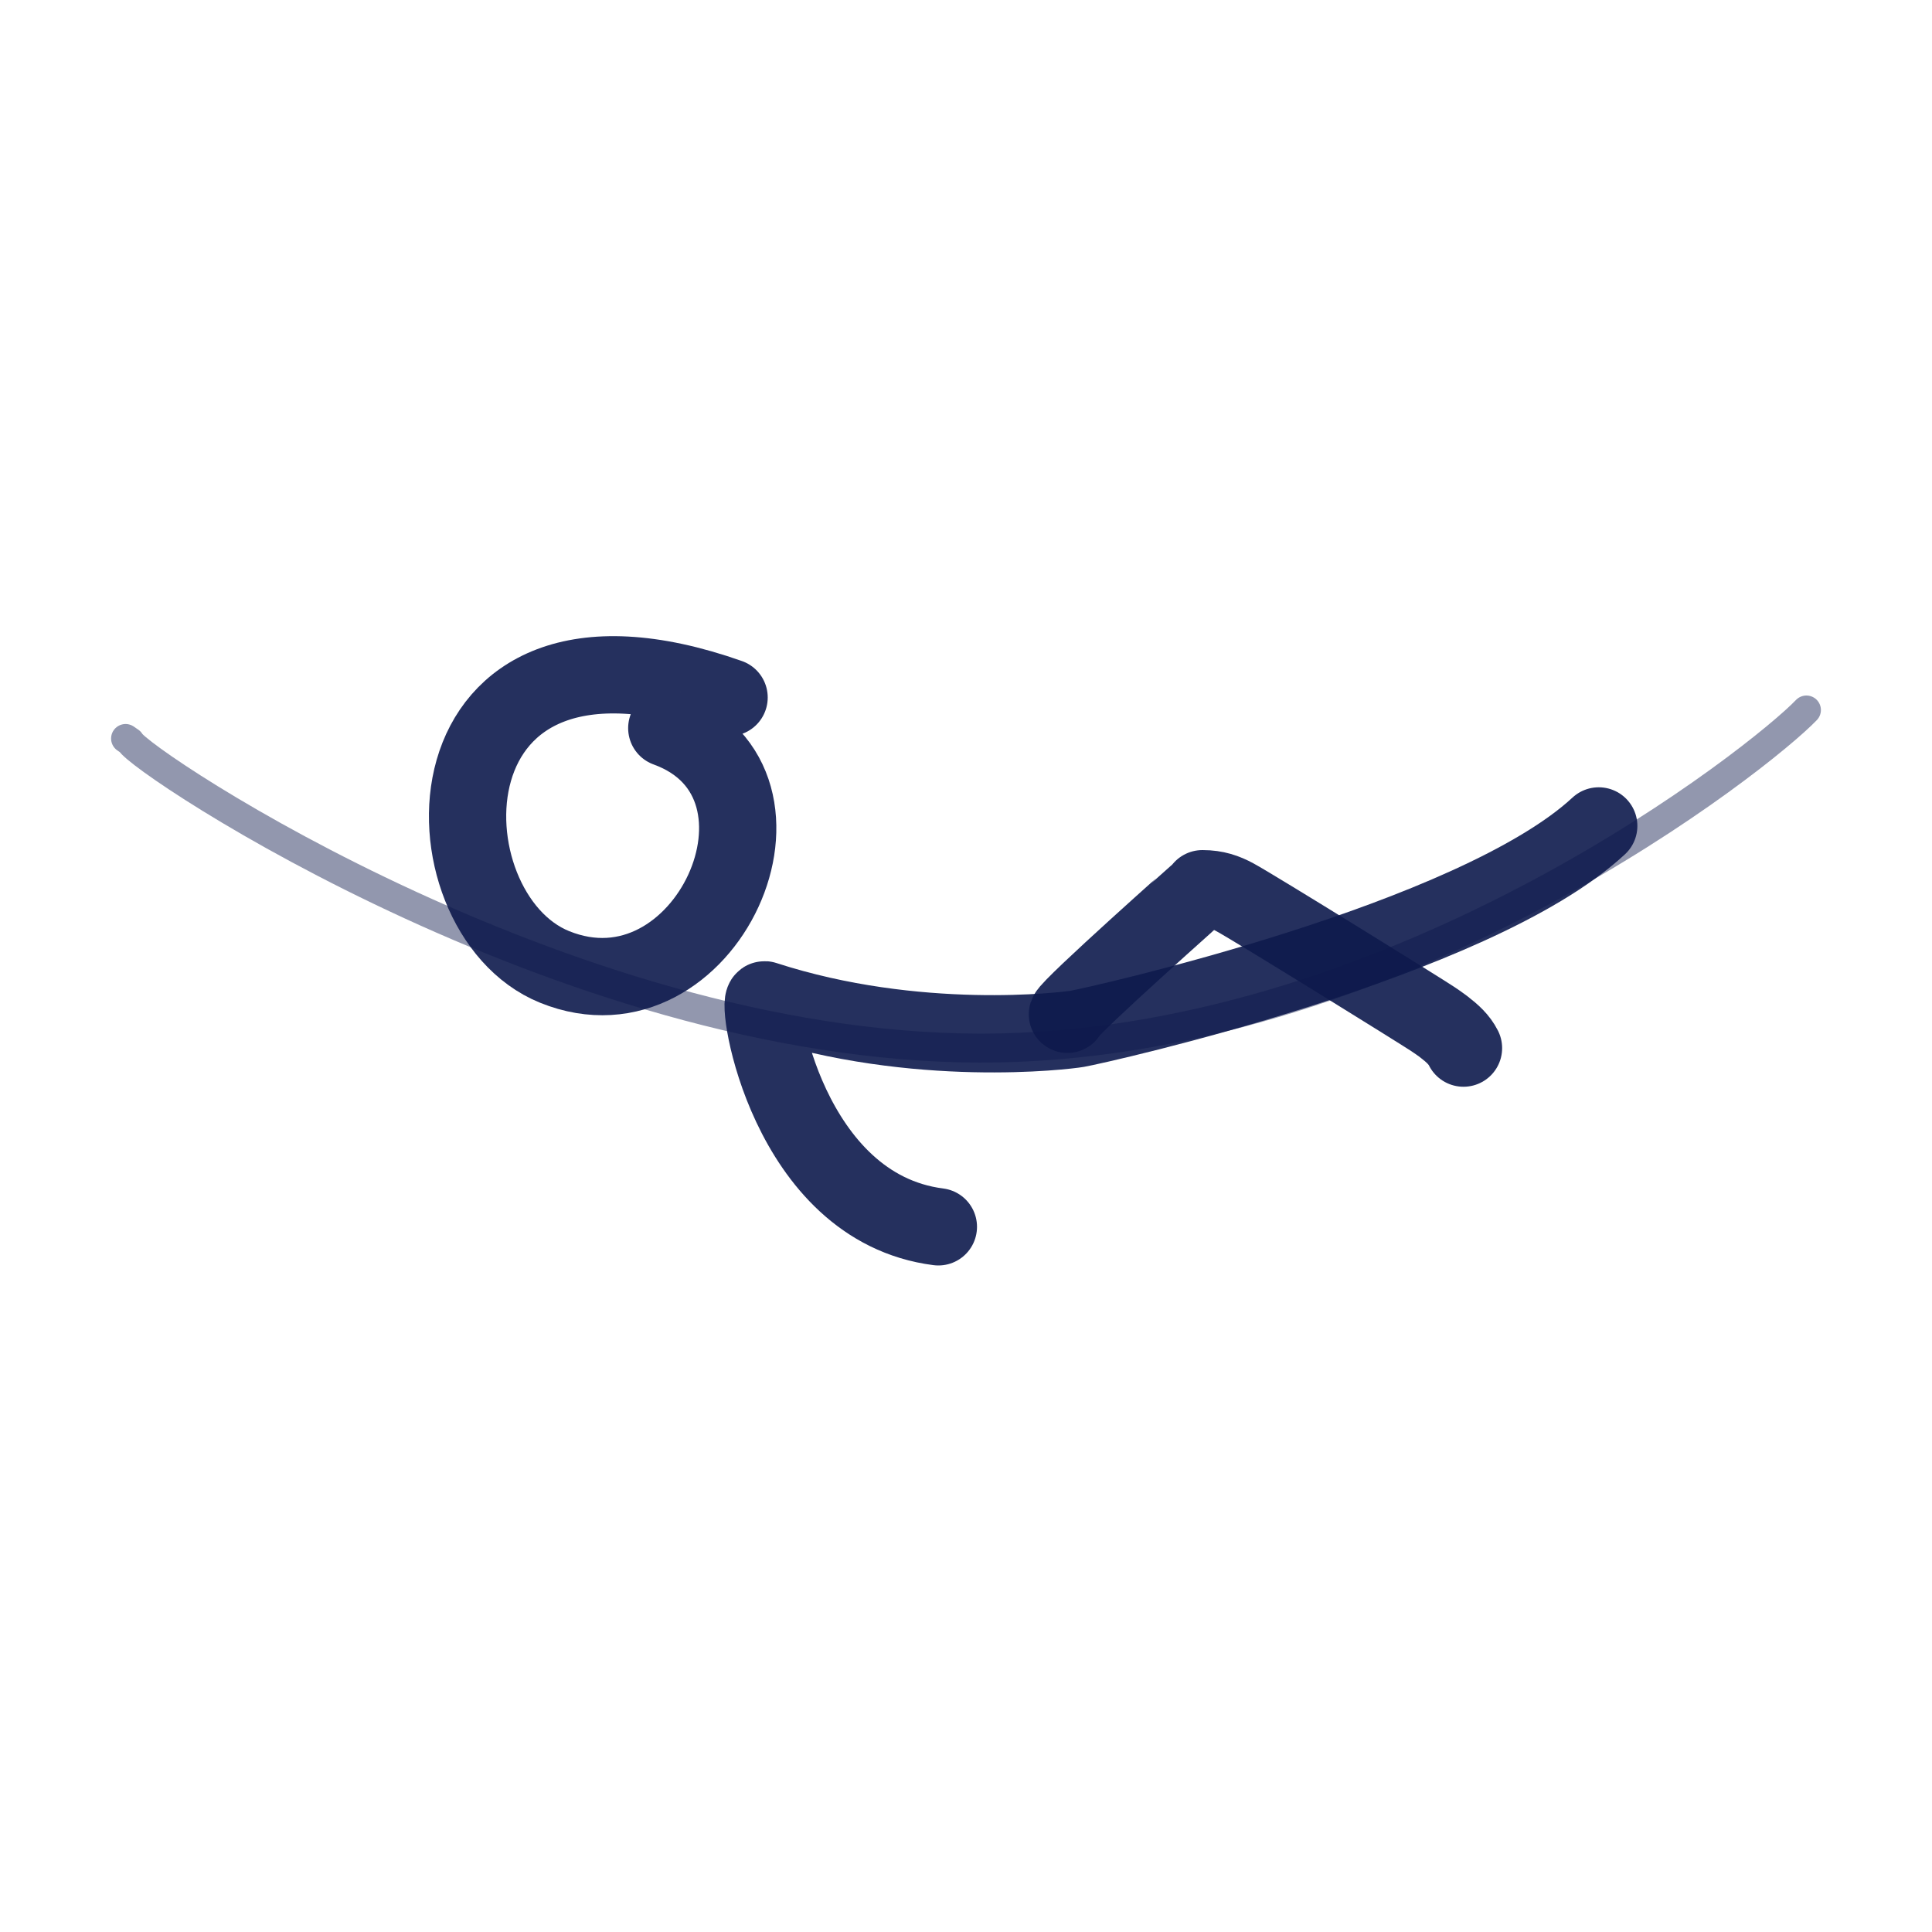 <svg stroke="#000000" xmlns="http://www.w3.org/2000/svg" fill="none" viewBox="0 0 400 400" height="800px" width="800px">

<g stroke-width="0" id="SVGRepo_bgCarrier"></g>

<g stroke-linejoin="round" stroke-linecap="round" id="SVGRepo_tracerCarrier"></g>

<g id="SVGRepo_iconCarrier"> <path stroke-linejoin="round" stroke-linecap="round" stroke-width="16" stroke-opacity="0.9" stroke="#0e1a4d" d="M138.051 150.752C169.028 162.01 146.05 212.823 114.831 200.196C86.918 188.907 86.082 121.558 150.948 144.407"></path> <path stroke-linejoin="round" stroke-linecap="round" stroke-width="16" stroke-opacity="0.9" stroke="#0e1a4d" d="M194.279 254C162.948 250 156.403 206.848 158.3 207C189.781 217.222 220.665 213.416 223.062 213C227.126 212.295 305.302 194.893 331 171"></path> <path stroke-linejoin="round" stroke-linecap="round" stroke-width="16" stroke-opacity="0.9" stroke="#0e1a4d" d="M303 217C302.097 215.22 300.732 213.987 298.881 212.555C298.175 212.007 297.39 211.489 296.634 210.974C294.648 209.625 259.825 188.014 255.71 185.791C253.724 184.707 251.692 184 249 184C248.963 184.027 248.925 184.055 248.888 184.078C248.908 184.055 248.925 184.027 248.945 184C248.914 184.039 221.549 208.314 221 210"></path> <path stroke-linejoin="round" stroke-linecap="round" stroke-width="6" stroke-opacity="0.9" stroke="#0e1a4d" d="M26 152.9C26.316 153.104 26.626 153.317 26.932 153.541C28.599 157.446 120.091 218.784 206.978 216.96C291.383 215.188 364.921 156.553 374 147" opacity="0.503"></path> </g>

</svg>